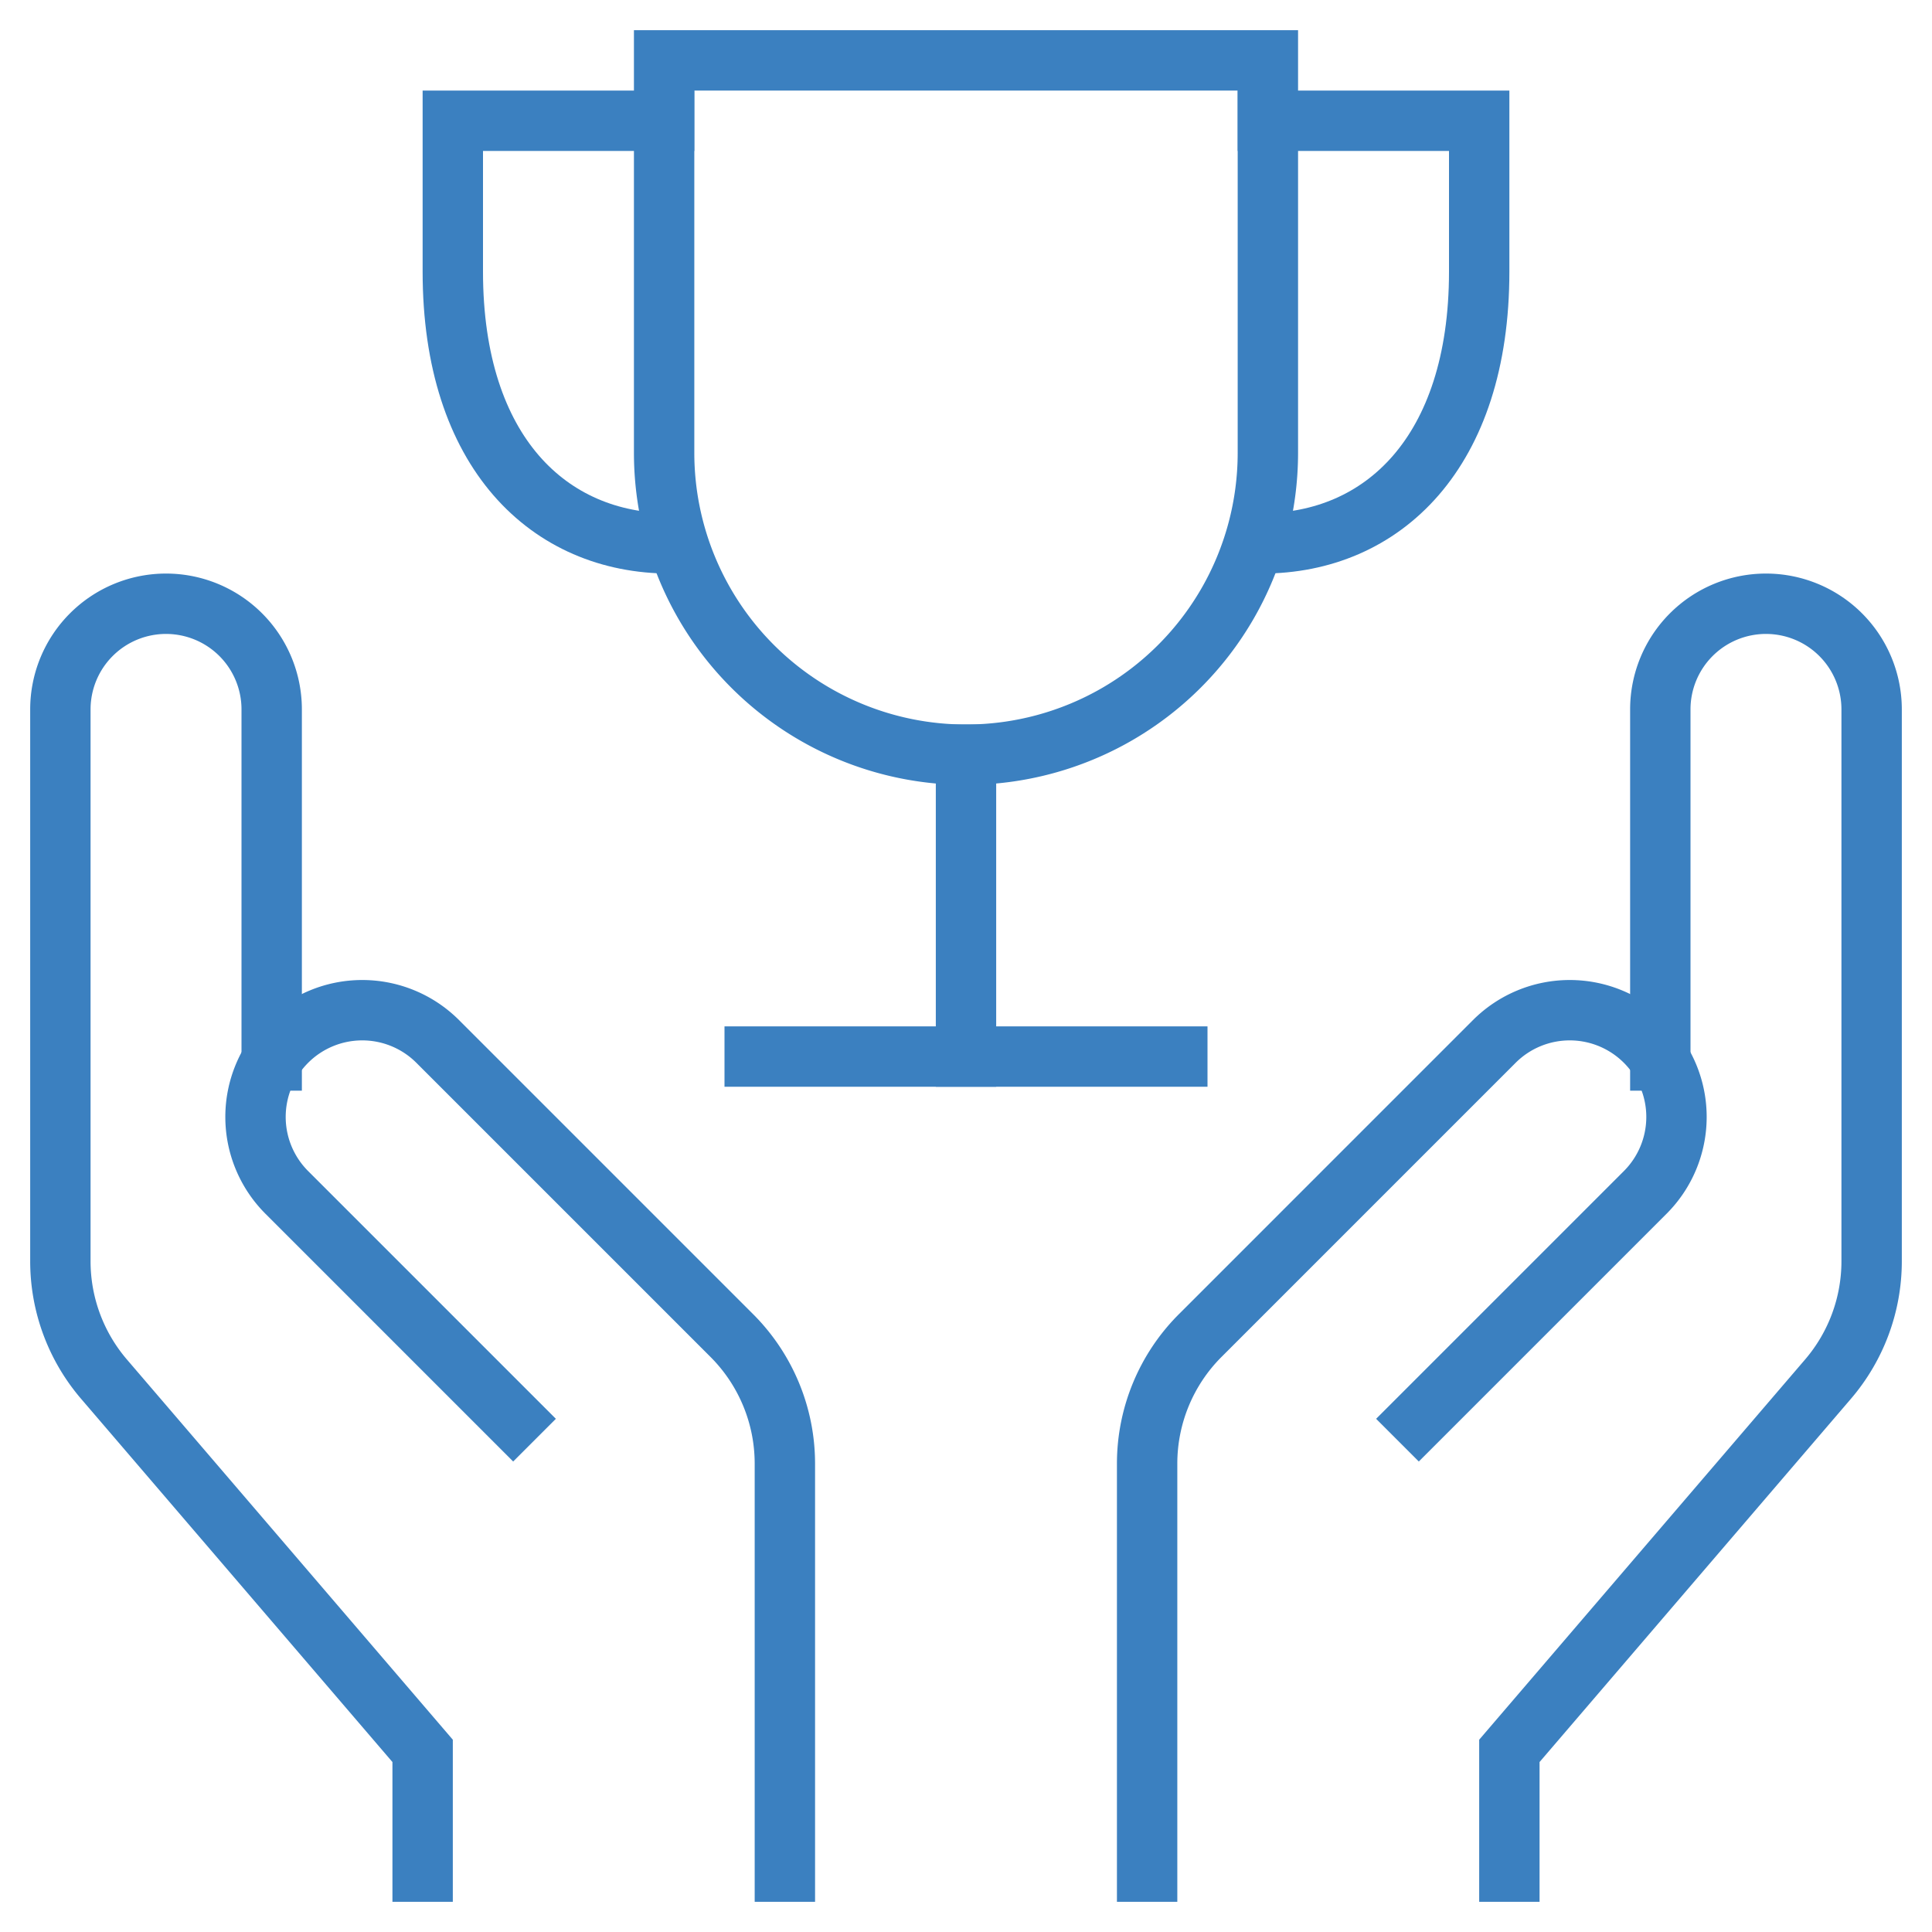<svg xmlns="http://www.w3.org/2000/svg" viewBox="0 0 64 64"><title>winner</title><g class="nc-icon-wrapper" stroke-linecap="square" stroke-linejoin="miter" stroke-width="2" fill="#3b80c0" stroke="#3b80c0"><line x1="32" y1="35" x2="32" y2="25" fill="none" data-cap="butt" data-color="color-2" stroke-linecap="butt"/> <path d="M22,4H15V9c0,6,3.2,9,7.2,9" fill="none" data-cap="butt" data-color="color-2" stroke-linecap="butt"/> <path d="M42,4h7V9c0,6-3.2,9-7.2,9" fill="none" data-cap="butt" data-color="color-2" stroke-linecap="butt"/> <path d="M22,2H42V15A10,10,0,0,1,32,25h0A10,10,0,0,1,22,15Z" fill="none" data-color="color-2"/> <line x1="25" y1="35" x2="39" y2="35" fill="none" data-color="color-2"/> <path d="M14,62V58L3.444,45.685A6,6,0,0,1,2,41.78V23.5A3.5,3.5,0,0,1,5.5,20h0A3.5,3.5,0,0,1,9,23.5V35.13" fill="none" stroke="#3b80c0" stroke-miterlimit="10" data-cap="butt" stroke-linecap="butt"/> <path d="M26,62V48.485a6,6,0,0,0-1.757-4.242L14.5,34.5a3.535,3.535,0,0,0-5,0h0a3.535,3.535,0,0,0,0,5L17,47" fill="none" stroke="#3b80c0" stroke-miterlimit="10" data-cap="butt" stroke-linecap="butt"/> <path d="M50,62V58L60.556,45.685A6,6,0,0,0,62,41.78V23.5A3.5,3.5,0,0,0,58.5,20h0A3.5,3.5,0,0,0,55,23.5V35.13" fill="none" stroke="#3b80c0" stroke-miterlimit="10" data-cap="butt" stroke-linecap="butt"/> <path d="M38,62V48.485a6,6,0,0,1,1.757-4.242L49.5,34.5a3.535,3.535,0,0,1,5,0h0a3.535,3.535,0,0,1,0,5L47,47" fill="none" stroke="#3b80c0" stroke-miterlimit="10" data-cap="butt" stroke-linecap="butt"/></g></svg>